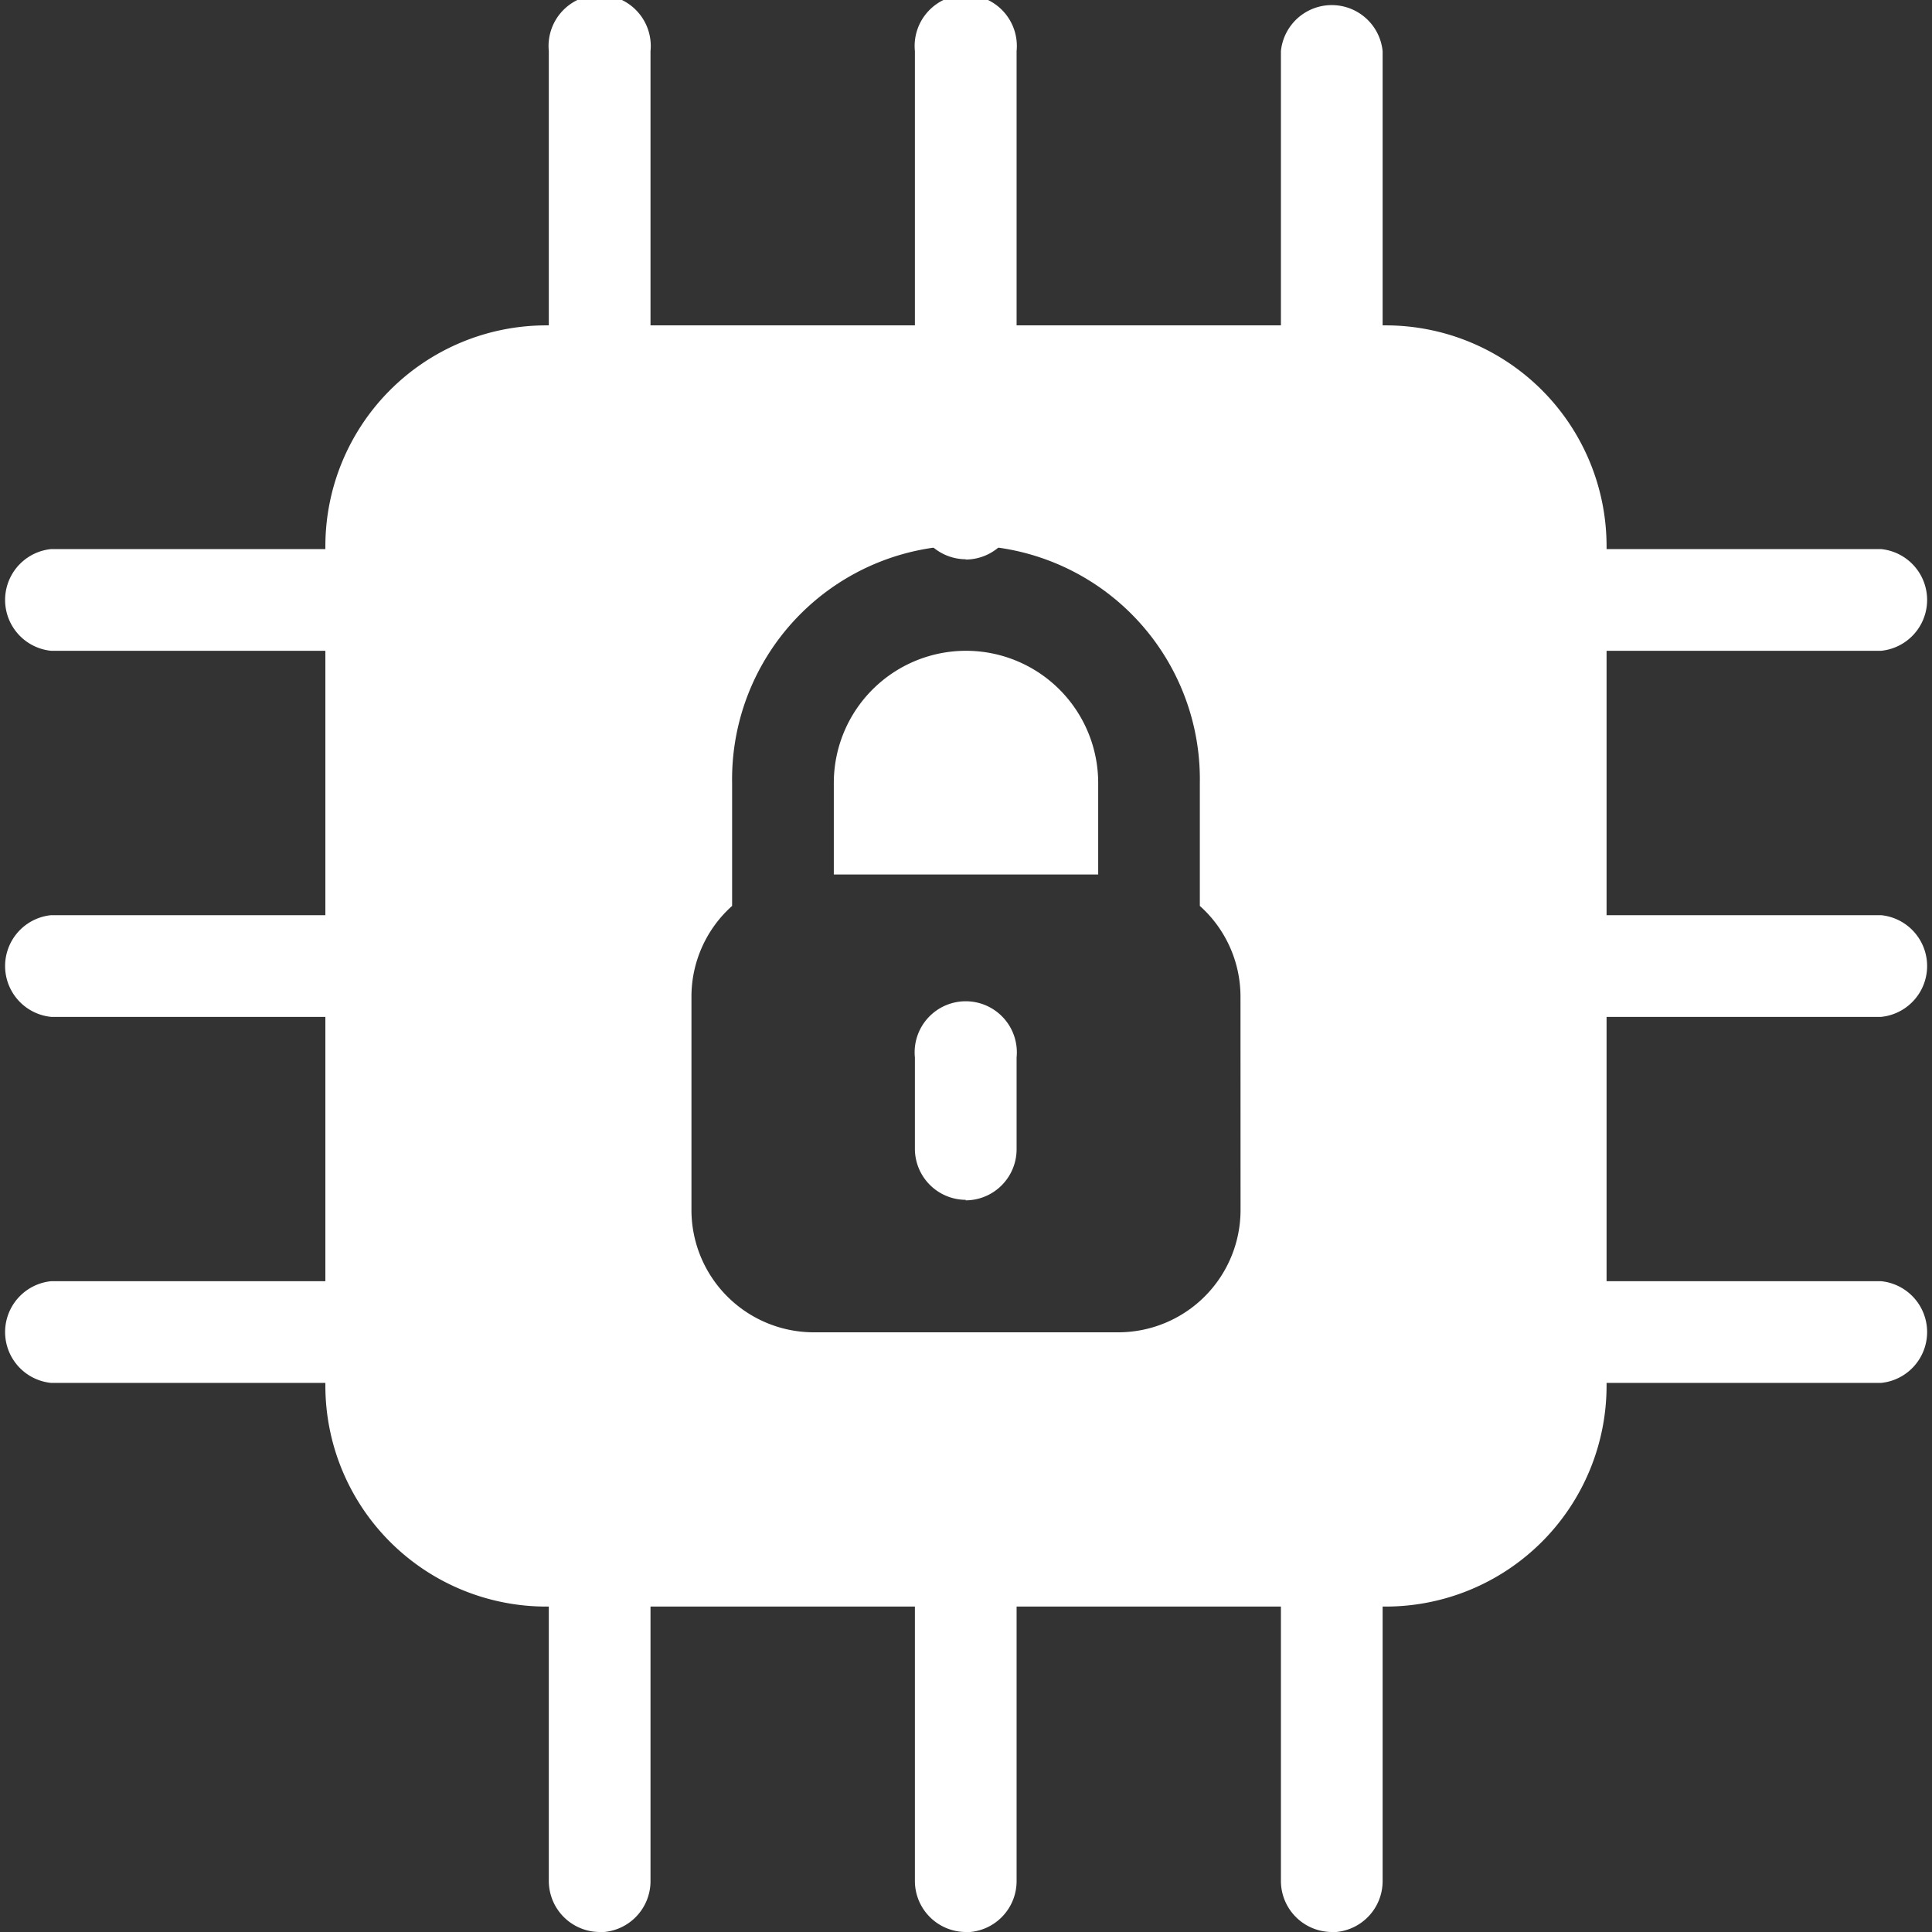 <?xml version="1.0" encoding="UTF-8"?>
<svg xmlns="http://www.w3.org/2000/svg" width="34.024" height="34.024" viewBox="0 0 34.024 34.024">
  <rect x="0" y="0" width="34.024" height="34.024" fill="#333333" stroke="none"/>
  <g transform="translate(0 0.11)">
    <g transform="translate(0 -0.11)">
      <path d="M52.053,9.849a.9.9,0,0,1-.9-.9V.9a.9.9,0,1,1,1.791,0V8.954a.9.9,0,0,1-.9.9" transform="translate(-41.488 0)" fill="#fff"></path>
      <path d="M120.263,9.849a.9.9,0,0,1-.9-.9V.9a.9.9,0,0,1,1.791,0V8.954a.9.9,0,0,1-.9.9" transform="translate(-96.805 0)" fill="#fff"></path>
      <path d="M86.158,9.849a.9.9,0,0,1-.9-.9V.9a.9.9,0,1,1,1.791,0V8.954a.9.9,0,0,1-.9.9" transform="translate(-69.146 0)" fill="#fff"></path>
      <path d="M52.053,137.744a.9.9,0,0,1-.9-.9V128.79a.9.9,0,1,1,1.791,0v8.058a.9.9,0,0,1-.9.9" transform="translate(-41.488 -103.72)" fill="#fff"></path>
      <path d="M120.263,137.744a.9.9,0,0,1-.9-.9V128.79a.9.9,0,0,1,1.791,0v8.058a.9.9,0,0,1-.9.9" transform="translate(-96.805 -103.72)" fill="#fff"></path>
      <path d="M86.158,137.744a.9.9,0,0,1-.9-.9V128.79a.9.9,0,1,1,1.791,0v8.058a.9.9,0,0,1-.9.9" transform="translate(-69.146 -103.72)" fill="#fff"></path>
      <path d="M136.849,52.949H128.79a.9.9,0,0,1,0-1.791h8.058a.9.9,0,0,1,0,1.791" transform="translate(-103.72 -41.488)" fill="#fff"></path>
      <path d="M136.849,121.159H128.79a.9.9,0,0,1,0-1.791h8.058a.9.9,0,0,1,0,1.791" transform="translate(-103.72 -96.805)" fill="#fff"></path>
      <path d="M136.849,87.054H128.79a.9.9,0,0,1,0-1.791h8.058a.9.9,0,0,1,0,1.791" transform="translate(-103.72 -69.146)" fill="#fff"></path>
      <path d="M8.954,52.949H.9a.9.9,0,0,1,0-1.791H8.954a.9.9,0,1,1,0,1.791" transform="translate(0 -41.488)" fill="#fff"></path>
      <path d="M8.954,121.159H.9a.9.9,0,0,1,0-1.791H8.954a.9.9,0,0,1,0,1.791" transform="translate(0 -96.805)" fill="#fff"></path>
      <path d="M8.954,87.054H.9a.9.9,0,0,1,0-1.791H8.954a.9.9,0,1,1,0,1.791" transform="translate(0 -69.146)" fill="#fff"></path>
      <path d="M82.34,64.572V62.96a2.328,2.328,0,0,0-4.656,0v1.612Z" transform="translate(-63 -49.171)" fill="#fff"></path>
      <path d="M48.988,30.316H34.207a3.891,3.891,0,0,0-3.891,3.891V48.988a3.891,3.891,0,0,0,3.891,3.891H48.988a3.891,3.891,0,0,0,3.891-3.891V34.207a3.891,3.891,0,0,0-3.891-3.891M46.433,45.9a2.155,2.155,0,0,1-2.149,2.149H38.912A2.155,2.155,0,0,1,36.763,45.9V42.135a2.142,2.142,0,0,1,.716-1.595V38.374a4.119,4.119,0,1,1,8.237,0V40.54a2.143,2.143,0,0,1,.716,1.595Z" transform="translate(-24.586 -24.586)" fill="#fff"></path>
      <line y2="1.612" transform="translate(17.012 18.624)" fill="#272361"></line>
      <path d="M86.158,97.191a.9.9,0,0,1-.9-.9V94.684a.9.9,0,1,1,1.791,0V96.3a.9.9,0,0,1-.9.9" transform="translate(-69.146 -76.061)" fill="#fff"></path>
    </g>
  </g>
</svg>
